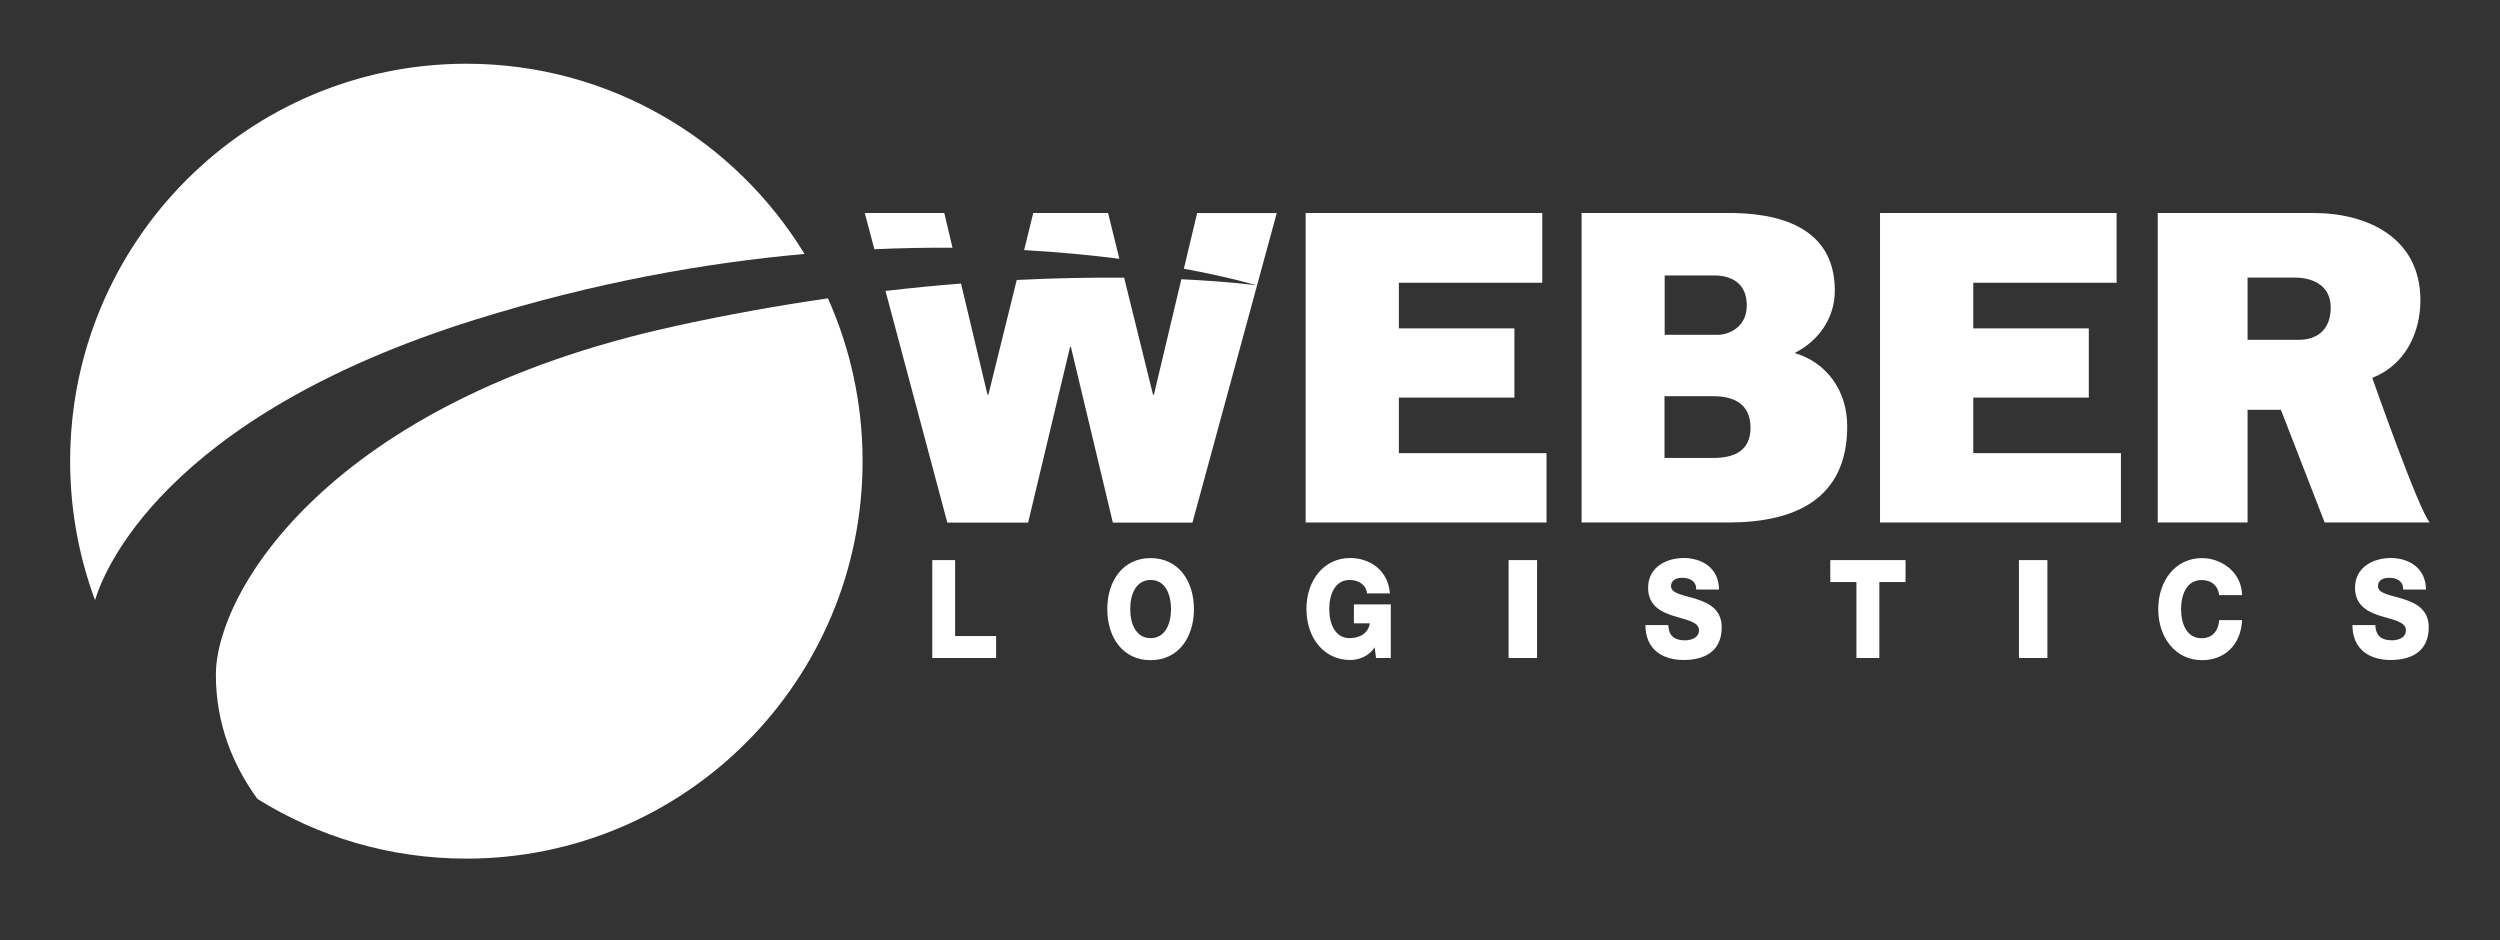 <svg width="210" height="79" viewBox="0 0 210 79" fill="none" xmlns="http://www.w3.org/2000/svg">
<rect x="0" y="0" width="210" height="79" fill="#333333" stroke="none"/>
<path d="M96.651 46.881C94.325 46.881 93.013 48.783 93.013 51.167C93.013 53.552 94.325 55.454 96.651 55.454C98.977 55.454 100.29 53.552 100.29 51.167C100.29 48.783 98.977 46.881 96.651 46.881ZM96.651 53.603C95.412 53.603 94.938 52.382 94.938 51.16C94.938 49.938 95.412 48.717 96.651 48.717C97.891 48.717 98.365 49.938 98.365 51.16C98.365 52.382 97.891 53.603 96.651 53.603Z" fill="white"/>
<path d="M80.23 47.049H78.312V55.271H83.672V53.428H80.23V47.049Z" fill="white"/>
<path d="M184.924 48.724C185.733 48.724 186.309 49.163 186.411 49.99H188.336C188.285 48.007 186.557 46.881 184.968 46.881C182.736 46.881 181.293 48.783 181.293 51.167C181.293 53.552 182.736 55.454 184.968 55.454C186.834 55.454 188.234 54.21 188.336 52.089H186.411C186.339 53.033 185.821 53.611 184.924 53.611C183.684 53.611 183.21 52.389 183.21 51.167C183.21 49.946 183.684 48.724 184.924 48.724Z" fill="white"/>
<path d="M113.721 52.36H115.063C114.96 53.106 114.319 53.603 113.371 53.603C112.131 53.603 111.657 52.382 111.657 51.16C111.657 49.938 112.131 48.717 113.371 48.717C114.144 48.717 114.764 49.141 114.829 49.843H116.754C116.579 47.781 114.946 46.873 113.415 46.873C111.183 46.873 109.74 48.775 109.74 51.16C109.74 53.545 111.183 55.439 113.415 55.439C114.1 55.439 114.968 55.161 115.471 54.371L115.588 55.271H116.827V50.772H113.728V52.36H113.721Z" fill="white"/>
<path d="M153.745 48.893H155.94V55.271H157.865V48.893H160.067V47.049H153.745V48.893Z" fill="white"/>
<path d="M171.981 47.049H169.59V55.271H171.981V47.049Z" fill="white"/>
<path d="M142.501 50.319C141.429 49.982 140.365 49.873 140.365 49.236C140.365 48.695 140.882 48.534 141.291 48.534C141.881 48.534 142.508 48.775 142.479 49.522H144.397C144.39 47.671 142.909 46.873 141.444 46.873C140.058 46.873 138.44 47.576 138.44 49.375C138.44 50.882 139.548 51.416 140.598 51.745C141.663 52.082 142.713 52.221 142.713 52.945C142.713 53.552 142.115 53.786 141.531 53.786C140.715 53.786 140.175 53.471 140.139 52.506H138.214C138.221 54.613 139.723 55.439 141.415 55.439C143.106 55.439 144.623 54.773 144.623 52.689C144.623 51.204 143.551 50.655 142.486 50.319" fill="white"/>
<path d="M201.884 50.319C200.813 49.982 199.748 49.873 199.748 49.236C199.748 48.695 200.266 48.534 200.674 48.534C201.265 48.534 201.892 48.775 201.863 49.522H203.78C203.773 47.671 202.293 46.873 200.827 46.873C199.442 46.873 197.823 47.576 197.823 49.375C197.823 50.882 198.931 51.416 199.981 51.745C201.046 52.082 202.096 52.221 202.096 52.945C202.096 53.552 201.498 53.786 200.922 53.786C200.105 53.786 199.566 53.471 199.529 52.506H197.604C197.611 54.613 199.114 55.439 200.805 55.439C202.497 55.439 204.014 54.773 204.014 52.689C204.014 51.204 202.942 50.655 201.877 50.319" fill="white"/>
<path d="M129.114 47.049H126.722V55.271H129.114V47.049Z" fill="white"/>
<path d="M56.583 27.423C27.701 33.758 18.134 49.682 18.134 56.682C18.134 60.757 19.527 64.217 21.62 67.106C26.717 70.288 32.732 72.124 39.178 72.124C57.56 72.124 72.457 57.18 72.457 38.739C72.457 33.868 71.415 29.237 69.548 25.061C65.472 25.646 61.141 26.421 56.583 27.416" fill="white"/>
<path d="M39.944 26.845C49.919 23.729 59.252 22.076 67.579 21.33C61.731 11.748 51.195 5.354 39.178 5.354C20.796 5.354 5.892 20.306 5.892 38.739C5.892 42.843 6.635 46.778 7.984 50.414C8.633 48.212 13.548 35.089 39.937 26.845" fill="white"/>
<path d="M94.026 21.739L93.078 17.892H86.793L86.027 21.008C88.995 21.176 91.678 21.439 94.033 21.739" fill="white"/>
<path d="M99.436 22.573C103.374 23.297 105.554 23.97 105.554 23.97C105.554 23.97 103.301 23.648 99.232 23.458L96.928 33.158H96.855L94.427 23.326C91.817 23.305 88.791 23.349 85.407 23.517L83.023 33.158H82.95L80.726 23.817C78.714 23.977 76.592 24.182 74.382 24.438L79.574 43.896H86.362L89.884 29.149H89.957L93.479 43.896H100.166L107.246 17.899H100.559L99.444 22.58L99.436 22.573Z" fill="white"/>
<path d="M80.011 20.81L79.319 17.892H72.64L73.449 20.935C75.739 20.832 77.926 20.796 80.019 20.81" fill="white"/>
<path d="M150.748 29.654C152.76 28.63 154.124 26.743 154.124 24.409C154.124 18.982 149.275 17.819 144.856 17.892H132.854V43.889H145.177C150.675 43.889 155.167 41.994 155.167 35.806C155.167 32.858 153.475 30.451 150.748 29.654ZM139.825 23.137H143.996C145.396 23.137 146.73 23.758 146.73 25.653C146.73 27.547 145.148 28.125 144.288 28.125H139.832V23.137H139.825ZM143.923 38.468H139.818V33.282H143.923C145.673 33.282 147.044 33.948 147.044 35.938C147.044 37.803 145.76 38.468 143.923 38.468Z" fill="white"/>
<path d="M165.754 33.399H175.459V27.584H165.754V23.751H177.793V17.892H157.923V43.889H178.157V38.066H165.754V33.399Z" fill="white"/>
<path d="M199.289 31.804V31.731C201.986 30.678 203.314 28.015 203.314 25.214C203.314 19.969 198.858 17.892 194.33 17.892H181.249V43.889H188.796V34.423H191.596L195.271 43.889H204.101C203.204 42.945 199.289 31.797 199.289 31.797M193.025 28.542H188.796V23.319H192.77C194.432 23.319 195.781 24.095 195.781 25.821C195.781 27.547 194.819 28.549 193.025 28.549" fill="white"/>
<path d="M117.505 33.399H127.21V27.584H117.505V23.751H129.551V17.892H109.674V43.889H129.908V38.066H117.505V33.399Z" fill="white"/>
</svg>